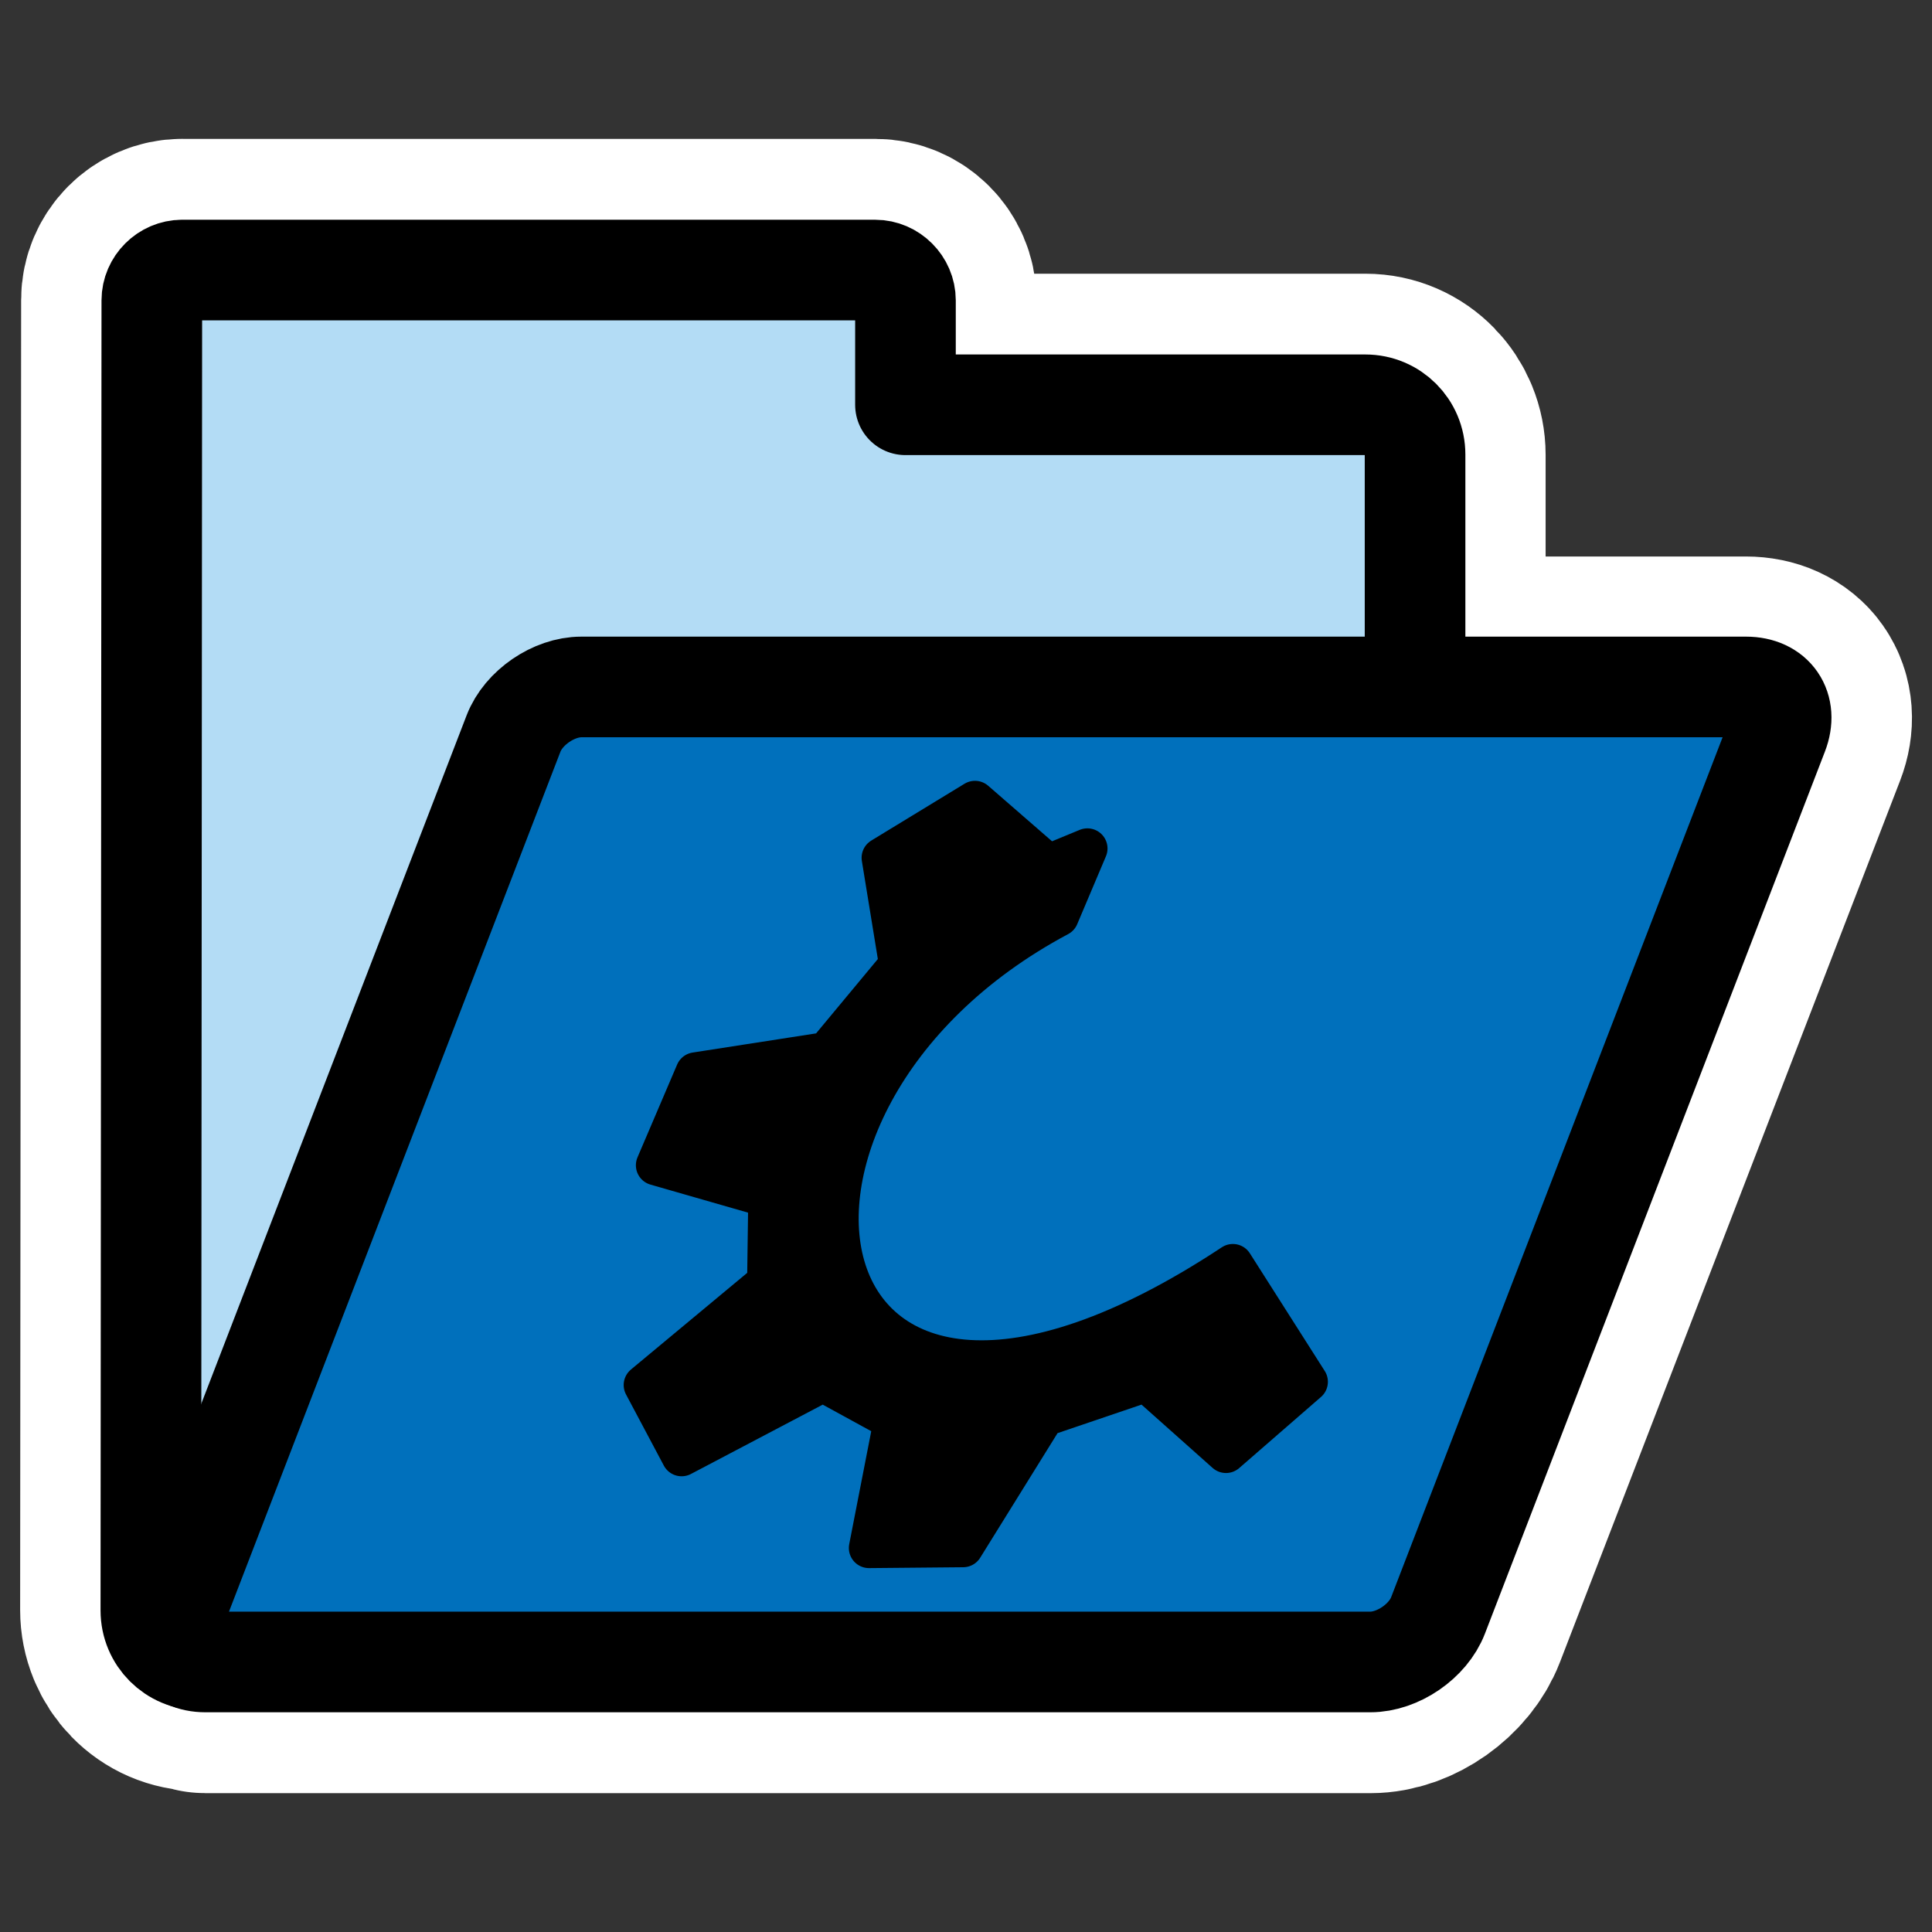 <?xml version="1.0" encoding="UTF-8"?>
<svg _SVGFile__filename="oldscale/filesystems/folder_grey_open.svg"   sodipodi:version="0.32" version="1.0" viewBox="0 0 60 60" xmlns="http://www.w3.org/2000/svg" xmlns:sodipodi="http://inkscape.sourceforge.net/DTD/sodipodi-0.dtd">
<rect x="0" y="0" width="60" height="60" fill="#333333" stroke="none"/>
<sodipodi:namedview bordercolor="#666666" borderopacity="1.0" pagecolor="#ffffff"/>
<path d="m5.656 8.375c-0.51 0-0.937 0.427-0.937 0.938l-0.031 40.688c0 0.857 0.674 1.562 1.531 1.562 0.011 2e-3 0.02-1e-3 0.031 0 0.054 6e-3 0.067 0.063 0.125 0.063h36.187c0.858 0 1.786-0.669 2.094-1.469l10.563-27.375c0.308-0.8-0.143-1.437-1-1.437h-10.281v-7.219c0-0.857-0.674-1.563-1.532-1.563h-14.281v-3.249c0-0.51-0.427-0.938-0.937-0.938h-21.532z" fill="none" stroke="#fff" stroke-linejoin="round" stroke-width="8.125"/>
<g transform="translate(.299 -1.477)" fill-rule="evenodd" stroke="#000" stroke-linejoin="round">
<path d="m5.356 9.864c-0.51 0-0.94 0.429-0.94 0.94l-0.03 40.686c0 0.857 0.689 1.546 1.546 1.546h36.168c0.858 0 1.547-0.689 1.547-1.546v-35.896c0-0.857-0.689-1.546-1.546-1.546h-14.28v-3.244c0-0.51-0.429-0.94-0.939-0.94h-21.526z" fill="#b3dcf5" stroke-width="3.125"/>
<path d="m17.754 22.811c-0.857 0-1.796 0.644-2.104 1.444l-10.558 27.392c-0.308 0.8 0.134 1.444 0.991 1.444h36.173c0.857 0 1.796-0.644 2.104-1.444l10.558-27.392c0.309-0.8-0.133-1.444-0.991-1.444h-36.173z" fill="#0070bc" stroke-width="3.125"/>
<path d="m19.695 44.49 1.174 2.209 4.389-2.309 2.201 1.205-0.771 3.956 2.923-0.027 2.52-4.059 3.165-1.075 2.479 2.208 2.54-2.208-2.326-3.655c-13.781 9.105-16.421-4.929-5.41-10.8l0.892-2.108-1.216 0.502-2.275-1.978-2.896 1.765 0.542 3.325-2.251 2.71-4.07 0.632-1.231 2.882 3.49 1.003-0.036 2.635-3.833 3.187z" stroke-linecap="round" stroke-width="1.25"/>
</g>
</svg>
